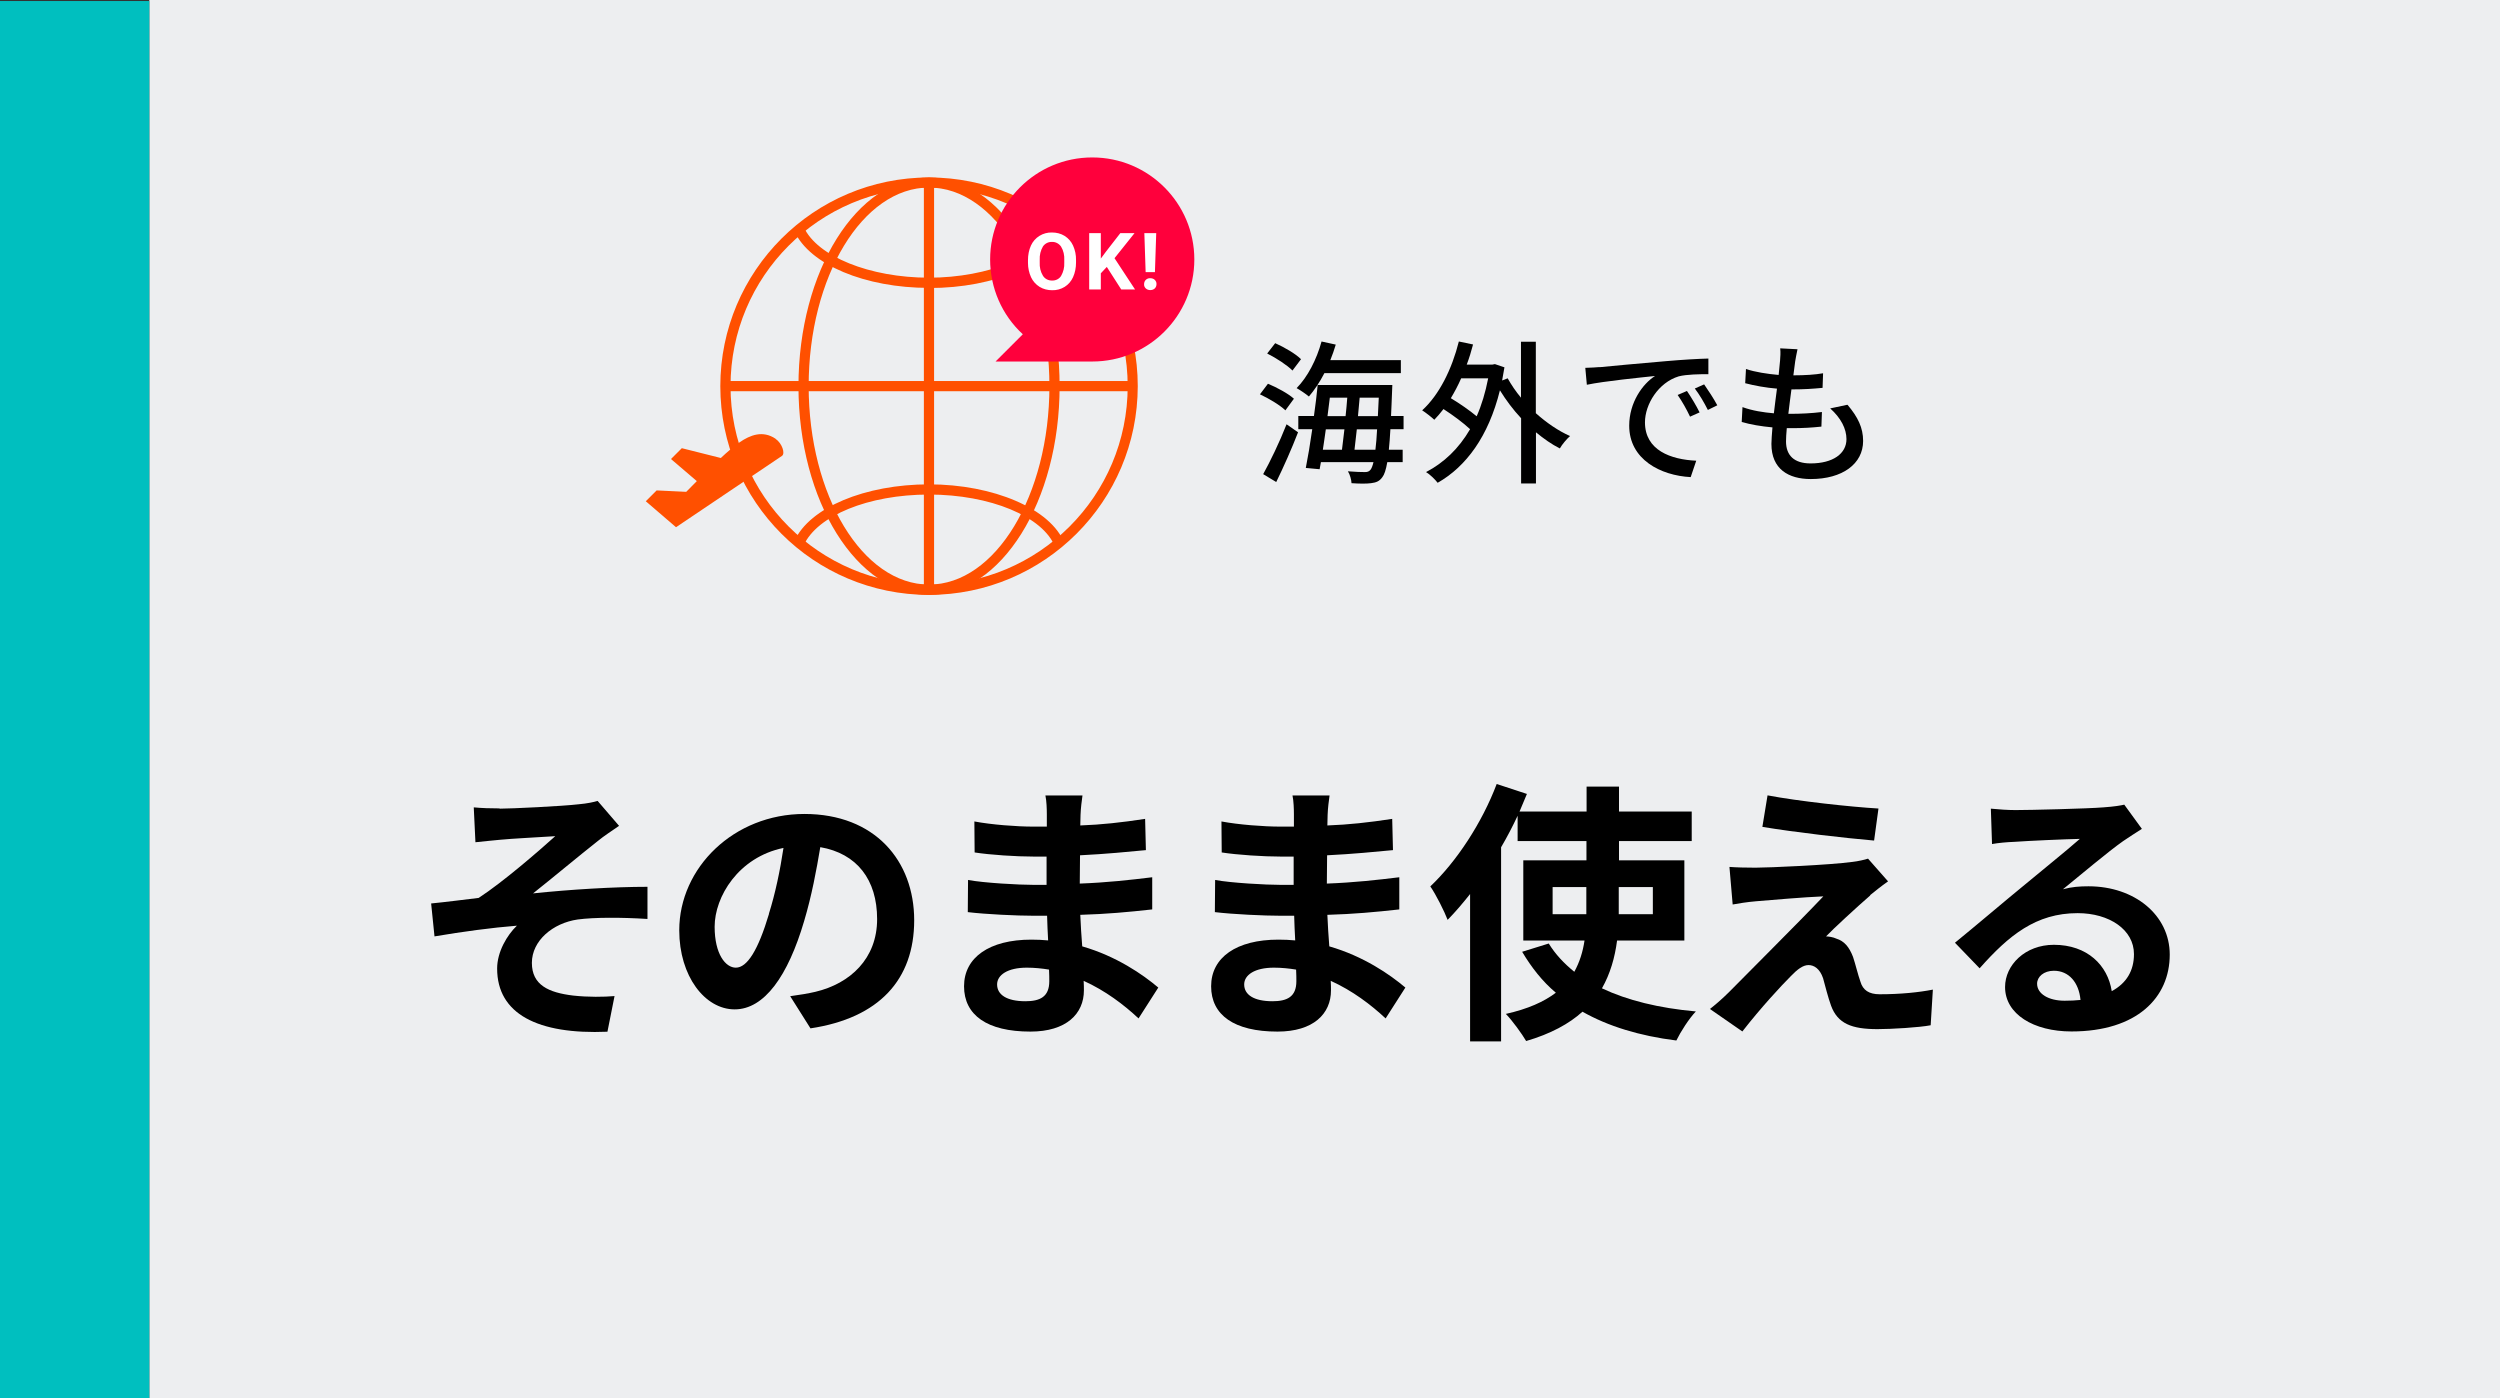 <?xml version="1.0" encoding="UTF-8"?><svg id="_レイヤー_1" xmlns="http://www.w3.org/2000/svg" viewBox="0 0 193.56 108.27"><rect x="0" y="0" width="193.56" height="108.27" fill="#333333" stroke="none"/><rect x="11.56" width="182" height="108.27" style="fill:#edeef0;"/><rect y=".08" width="11.56" height="108.19" style="fill:#00bfbf;"/><g><path d="M71.93,46.06c-8.93,0-16.16-7.24-16.16-16.16s7.24-16.16,16.16-16.16c8.93,0,16.16,7.24,16.16,16.16h0c-.01,8.92-7.24,16.15-16.16,16.16Zm0-31.54c-8.49,0-15.37,6.88-15.37,15.38,0,8.49,6.88,15.37,15.38,15.37,8.49,0,15.37-6.88,15.37-15.37,0-8.49-6.89-15.37-15.38-15.37h0Z" style="fill:#ff5000;"/><path d="M71.93,46.06c-5.57,0-10.11-7.25-10.11-16.16s4.53-16.16,10.11-16.16,10.11,7.25,10.11,16.16-4.53,16.16-10.11,16.16Zm0-31.54c-5.14,0-9.32,6.9-9.32,15.37s4.18,15.37,9.32,15.37,9.32-6.9,9.32-15.37-4.18-15.37-9.32-15.37h0Z" style="fill:#ff5000;"/><path d="M71.93,22.29c-4.96,0-9.24-1.8-10.42-4.38l.72-.33c1.03,2.27,5.11,3.92,9.7,3.92s8.84-1.71,9.76-4.06l.74,.29c-1.05,2.69-5.37,4.57-10.49,4.57Z" style="fill:#ff5000;"/><path d="M81.69,42.35c-.92-2.36-5.03-4.06-9.76-4.06s-8.66,1.65-9.7,3.92l-.72-.33c1.17-2.58,5.46-4.38,10.42-4.38s9.44,1.88,10.49,4.57l-.74,.29Z" style="fill:#ff5000;"/><rect x="71.53" y="14.12" width=".79" height="31.54" style="fill:#ff5000;"/><rect x="56.16" y="29.5" width="31.54" height=".79" style="fill:#ff5000;"/><path d="M60.05,33.97c-1-.67-1.96-.29-2.78,.27-.51,.37-1,.78-1.46,1.22l-3.02-.76-.84,.84,2,1.71c-.49,.49-.82,.83-.82,.83l-2.29-.11-.84,.84,2.34,2.01,8.2-5.52c.28-.19,0-.99-.49-1.32Z" style="fill:#ff5000;"/><path d="M58.93,33.61c.4,0,.79,.13,1.12,.36,.5,.33,.78,1.13,.49,1.32l-8.2,5.52-2.34-2.01,.84-.84,2.29,.11s.33-.34,.82-.83l-2-1.71,.84-.84,3.02,.76c.46-.44,.95-.84,1.46-1.22,.48-.37,1.06-.59,1.66-.63m0-.53c-.71,.03-1.4,.28-1.96,.72-.46,.33-.9,.69-1.31,1.07l-2.74-.69-.29-.07-.21,.21-.84,.84-.4,.4,.43,.37,1.57,1.34-.26,.27-2.05-.09h-.23s-.16,.15-.16,.15l-.84,.84-.4,.4,.43,.37,2.34,2.01,.3,.26,.33-.22,8.2-5.52c.23-.16,.36-.43,.34-.71-.04-.6-.35-1.14-.84-1.49-.41-.29-.91-.44-1.41-.45h0Z" style="fill:none;"/><path d="M84.56,12.19c-4.36,0-7.9,3.54-7.9,7.9,0,2.2,.91,4.3,2.53,5.79l-2.11,2.11h7.49c4.36,0,7.9-3.54,7.9-7.9s-3.54-7.9-7.9-7.9h0Z" style="fill:#ff003c;"/><path d="M84.56,28.39h-8.44l2.5-2.5c-3.2-3.28-3.13-8.53,.15-11.73s8.53-3.13,11.73,.15c3.2,3.28,3.13,8.53-.15,11.73-1.55,1.51-3.63,2.36-5.79,2.36Zm-6.53-.79h6.53c4.15,0,7.51-3.36,7.51-7.51,0-4.15-3.36-7.51-7.51-7.51-4.15,0-7.51,3.36-7.51,7.51,0,2.09,.87,4.08,2.4,5.51l.3,.28-1.73,1.73Z" style="fill:none;"/><path d="M83.31,20.33c0,.39-.07,.77-.23,1.13-.14,.31-.36,.57-.65,.75-.29,.18-.63,.27-.97,.26-.34,0-.68-.08-.97-.26-.29-.18-.52-.44-.66-.74-.16-.35-.24-.73-.24-1.11v-.22c0-.39,.07-.78,.23-1.13,.14-.31,.37-.57,.66-.75,.29-.18,.63-.27,.97-.26,.34,0,.68,.08,.97,.26,.29,.18,.52,.44,.66,.75,.16,.35,.24,.74,.23,1.13v.19Zm-.91-.2c.02-.36-.06-.73-.25-1.04-.16-.23-.42-.37-.7-.36-.28-.01-.54,.12-.7,.35-.18,.31-.27,.67-.25,1.03v.21c-.02,.36,.06,.72,.25,1.03,.15,.24,.42,.38,.71,.37,.28,.01,.54-.12,.69-.35,.18-.31,.27-.67,.25-1.03v-.21Zm3.3,.53l-.47,.5v1.25h-.9v-4.36h.9v1.97l.4-.54,1.11-1.43h1.1l-1.55,1.94,1.59,2.42h-1.07l-1.12-1.75Zm3.72,.41h-.72l-.1-3.02h.92l-.1,3.02Zm-.36,.47c.13,0,.26,.04,.35,.13,.09,.09,.14,.21,.13,.33,0,.12-.04,.24-.13,.33-.1,.09-.22,.13-.35,.13-.13,0-.25-.04-.35-.13-.09-.09-.14-.2-.13-.33,0-.12,.04-.24,.13-.33,.09-.09,.22-.14,.35-.13Z" style="fill:#fff;"/></g><g><path d="M99.53,31.78c-.41-.4-1.27-.92-1.98-1.25l.62-.82c.7,.29,1.58,.77,2.01,1.16l-.66,.9Zm-1.73,4.93c.53-.95,1.27-2.48,1.81-3.86l.89,.62c-.49,1.27-1.13,2.71-1.69,3.85l-1.01-.61Zm2.27-8.02c-.4-.41-1.26-.97-1.96-1.32l.62-.8c.7,.31,1.58,.82,2,1.24l-.67,.89Zm2.47,.2c-.36,.7-.78,1.32-1.2,1.81-.22-.19-.68-.5-.95-.65,.85-.86,1.55-2.22,1.93-3.61l1.1,.24c-.12,.41-.26,.8-.42,1.2h5.46v1.01h-5.92Zm5.11,4.35c-.04,.62-.07,1.14-.12,1.58h1.07v.96h-1.19c-.11,.62-.23,.97-.38,1.16-.24,.34-.5,.42-.88,.47-.35,.05-.94,.04-1.51,0-.01-.26-.12-.67-.28-.92,.58,.05,1.08,.06,1.32,.06,.19,0,.32-.04,.43-.18,.08-.1,.16-.29,.23-.59h-4.07l-.1,.55-1.07-.1c.16-.8,.34-1.87,.5-3h-1.08v-1.02h1.21c.12-.84,.22-1.67,.29-2.4h5.78s-.01,.36-.02,.49c-.02,.71-.06,1.34-.08,1.91h.97v1.02h-1.03Zm-5,0c-.07,.55-.16,1.08-.23,1.58h1.48c.06-.47,.12-1.02,.19-1.58h-1.44Zm.31-2.45c-.06,.47-.12,.95-.18,1.43h1.4c.05-.49,.1-.97,.13-1.43h-1.36Zm3.53,4.03c.05-.42,.1-.95,.13-1.58h-1.57c-.06,.58-.12,1.12-.18,1.58h1.62Zm.19-2.6c.02-.43,.05-.91,.07-1.43h-1.48c-.04,.46-.08,.95-.13,1.43h1.54Z"/><path d="M118.92,32c.82,.73,1.73,1.36,2.64,1.76-.25,.22-.62,.65-.79,.96-.64-.32-1.26-.76-1.85-1.25v3.96h-1.15v-5.05c-.62-.66-1.17-1.4-1.64-2.16-.89,3.59-2.63,5.91-4.82,7.16-.19-.25-.62-.67-.9-.83,1.38-.72,2.53-1.81,3.41-3.32-.52-.49-1.32-1.08-2.06-1.56-.23,.3-.47,.58-.71,.83-.2-.19-.67-.56-.94-.73,1.32-1.2,2.3-3.18,2.84-5.33l1.1,.23c-.14,.54-.3,1.06-.49,1.56h1.98l.2-.04,.74,.25c-.06,.35-.12,.7-.18,1.02l.43-.17c.28,.5,.62,1.01,1.03,1.5v-4.33h1.15v5.53Zm-5.79-2.71c-.24,.55-.52,1.07-.8,1.54,.7,.42,1.46,.95,2,1.4,.38-.86,.68-1.85,.89-2.94h-2.09Z"/><path d="M123.84,28.43c.86-.08,2.99-.29,5.17-.47,1.26-.11,2.46-.18,3.26-.2v1.21c-.65,0-1.68,.01-2.3,.17-1.57,.48-2.61,2.16-2.61,3.56,0,2.17,2.01,2.88,3.97,2.97l-.43,1.27c-2.33-.12-4.76-1.37-4.76-3.98,0-1.8,1.04-3.24,2-3.85-1.03,.11-3.95,.4-5.28,.68l-.12-1.31c.46-.01,.86-.04,1.1-.06Zm7.75,3.5l-.74,.33c-.29-.61-.6-1.16-.96-1.68l.72-.31c.29,.42,.73,1.15,.98,1.66Zm1.37-.55l-.73,.36c-.31-.61-.62-1.14-1.01-1.66l.72-.32c.29,.41,.76,1.13,1.02,1.62Z"/><path d="M143.05,31.35c.8,.95,1.2,1.77,1.2,2.79,0,1.78-1.61,2.95-4.05,2.95-1.73,0-3.05-.77-3.05-2.72,0-.31,.04-.76,.08-1.28-.88-.08-1.7-.22-2.38-.42l.06-1.15c.77,.28,1.62,.41,2.43,.48,.07-.62,.16-1.28,.24-1.91-.85-.07-1.74-.23-2.46-.42l.06-1.1c.72,.24,1.64,.38,2.53,.46,.05-.43,.08-.82,.11-1.12,.02-.3,.05-.6,.01-.94l1.34,.07c-.08,.37-.13,.65-.18,.94l-.14,1.08c.89,0,1.68-.05,2.3-.16l-.04,1.13c-.74,.07-1.42,.12-2.39,.12h-.02c-.08,.61-.17,1.27-.24,1.89h.17c.77,0,1.62-.04,2.43-.14l-.04,1.13c-.73,.08-1.45,.12-2.22,.12h-.46c-.04,.42-.06,.78-.06,1.03,0,1.07,.62,1.7,1.9,1.7,1.74,0,2.78-.76,2.78-1.88,0-.8-.43-1.64-1.26-2.38l1.32-.28Z"/></g><g><path d="M38.68,62.61c.89,0,4.85-.19,6.12-.34,.68-.06,1.17-.17,1.47-.26l1.66,1.93c-.43,.3-1.21,.81-1.64,1.17-1.51,1.19-3.59,2.93-5.02,4.06,2.83-.3,6.29-.51,8.86-.51v2.49c-2.02-.13-4.12-.13-5.4,.04-1.93,.28-3.55,1.64-3.55,3.36s1.3,2.3,3.19,2.53c1.17,.13,2.42,.11,3.21,.04l-.55,2.76c-5.4,.23-8.54-1.38-8.54-4.89,0-1.3,.77-2.59,1.53-3.32-1.91,.15-4.27,.47-6.38,.83l-.26-2.55c1.13-.11,2.59-.3,3.68-.43,1.89-1.23,4.63-3.61,5.93-4.78-.85,.06-3.44,.19-4.29,.28-.53,.04-1.23,.13-1.89,.19l-.13-2.7c.66,.06,1.28,.08,2,.08Z"/><path d="M61.17,77.13c.81-.11,1.4-.21,1.96-.34,2.7-.64,4.78-2.57,4.78-5.63s-1.57-5.08-4.4-5.57c-.3,1.79-.66,3.74-1.25,5.72-1.25,4.25-3.08,6.84-5.38,6.84s-4.29-2.57-4.29-6.12c0-4.85,4.23-9.01,9.69-9.01s8.5,3.63,8.5,8.23-2.72,7.57-8.03,8.37l-1.57-2.49Zm-1.64-6.38c.49-1.55,.87-3.36,1.13-5.1-3.49,.72-5.33,3.78-5.33,6.1,0,2.13,.85,3.17,1.64,3.17,.87,0,1.72-1.32,2.57-4.17Z"/><path d="M88.15,78.85c-1.13-1.06-2.57-2.15-4.25-2.91,.02,.28,.02,.53,.02,.74,0,1.81-1.36,3.19-4.14,3.19-3.36,0-5.14-1.28-5.14-3.51s1.96-3.61,5.21-3.61c.45,0,.87,.02,1.3,.06-.04-.64-.06-1.3-.08-1.91h-1.08c-1.23,0-3.66-.11-5.06-.28l.02-2.49c1.21,.23,3.95,.38,5.08,.38h1v-2.19h-1c-1.34,0-3.36-.13-4.57-.32l-.02-2.4c1.32,.25,3.27,.4,4.57,.4h1.04v-.96c0-.38-.02-1.04-.11-1.45h2.87c-.06,.42-.13,.96-.15,1.49l-.02,.83c1.64-.06,3.19-.23,5.02-.51l.06,2.42c-1.38,.13-3.08,.3-5.1,.4l-.02,2.19c2.13-.08,3.89-.28,5.61-.49v2.49c-1.89,.21-3.53,.36-5.57,.42,.04,.79,.08,1.64,.15,2.44,2.66,.77,4.68,2.17,5.89,3.19l-1.51,2.36Zm-6.93-3.78c-.55-.09-1.13-.15-1.72-.15-1.49,0-2.3,.57-2.3,1.3,0,.79,.74,1.3,2.19,1.3,1.13,0,1.85-.34,1.85-1.55,0-.23,0-.53-.02-.89Z"/><path d="M107.28,78.85c-1.13-1.06-2.57-2.15-4.25-2.91,.02,.28,.02,.53,.02,.74,0,1.81-1.36,3.19-4.14,3.19-3.36,0-5.14-1.28-5.14-3.51s1.96-3.61,5.21-3.61c.45,0,.87,.02,1.3,.06-.04-.64-.06-1.3-.08-1.91h-1.08c-1.23,0-3.66-.11-5.06-.28l.02-2.49c1.21,.23,3.95,.38,5.08,.38h1v-2.19h-1c-1.34,0-3.36-.13-4.57-.32l-.02-2.4c1.32,.25,3.27,.4,4.57,.4h1.04v-.96c0-.38-.02-1.04-.11-1.45h2.87c-.06,.42-.13,.96-.15,1.49l-.02,.83c1.64-.06,3.19-.23,5.02-.51l.06,2.42c-1.38,.13-3.08,.3-5.1,.4l-.02,2.19c2.13-.08,3.89-.28,5.61-.49v2.49c-1.89,.21-3.53,.36-5.57,.42,.04,.79,.08,1.64,.15,2.44,2.66,.77,4.68,2.17,5.89,3.19l-1.51,2.36Zm-6.93-3.78c-.55-.09-1.13-.15-1.72-.15-1.49,0-2.3,.57-2.3,1.3,0,.79,.74,1.3,2.19,1.3,1.13,0,1.85-.34,1.85-1.55,0-.23,0-.53-.02-.89Z"/><path d="M125.2,72.82c-.17,1.32-.53,2.57-1.17,3.7,1.96,.93,4.4,1.53,7.27,1.79-.53,.55-1.19,1.59-1.51,2.25-2.87-.36-5.29-1.11-7.27-2.23-1.02,.93-2.47,1.72-4.36,2.27-.32-.55-1.06-1.57-1.57-2.1,1.7-.38,2.95-.94,3.87-1.64-1.04-.87-1.89-1.96-2.61-3.17l2.06-.64c.51,.83,1.19,1.55,1.98,2.19,.42-.77,.66-1.55,.79-2.42h-4.74v-6.21h4.89v-1.49h-5.33v-1.96c-.38,.81-.81,1.64-1.28,2.44v15.03h-2.4v-11.41c-.57,.72-1.15,1.4-1.74,2-.23-.62-.91-1.98-1.34-2.59,2.02-1.91,4-4.91,5.14-7.93l2.34,.77c-.19,.45-.38,.89-.57,1.36h5.19v-1.93h2.51v1.93h5.63v2.29h-5.63v1.49h5.06v6.21h-5.19Zm-2.38-2.04v-2.1h-2.61v2.1h2.61Zm2.51-2.1v2.1h2.64v-2.1h-2.64Z"/><path d="M144.8,69.33c-.96,.83-2.93,2.64-3.42,3.17,.19,0,.57,.06,.79,.17,.62,.19,1,.64,1.3,1.42,.19,.57,.38,1.38,.57,1.91,.19,.66,.66,.98,1.49,.98,1.62,0,3.06-.15,4.12-.36l-.17,2.76c-.87,.17-3.04,.3-4.12,.3-2,0-3.08-.43-3.59-1.81-.23-.62-.47-1.59-.62-2.13-.25-.74-.7-1.02-1.13-1.02s-.87,.34-1.36,.85c-.74,.74-2.32,2.44-3.76,4.29l-2.51-1.74c.38-.3,.91-.74,1.47-1.3,1.08-1.11,5.38-5.38,7.31-7.42-1.49,.06-4,.28-5.21,.38-.72,.06-1.36,.17-1.81,.25l-.25-2.91c.49,.04,1.25,.06,2.02,.06,1,0,5.78-.21,7.52-.45,.38-.04,.96-.17,1.19-.25l1.55,1.76c-.55,.38-1,.76-1.38,1.06Zm.64-6.74l-.34,2.49c-2.21-.19-6.14-.64-8.65-1.06l.4-2.44c2.36,.45,6.4,.89,8.59,1.02Z"/><path d="M165.84,64.17c-.51,.32-1,.64-1.47,.96-1.13,.79-3.34,2.66-4.65,3.72,.7-.19,1.3-.23,1.98-.23,3.57,0,6.29,2.23,6.29,5.29,0,3.32-2.53,5.95-7.61,5.95-2.93,0-5.14-1.34-5.14-3.44,0-1.7,1.55-3.27,3.78-3.27,2.59,0,4.17,1.59,4.48,3.59,1.15-.62,1.72-1.59,1.72-2.87,0-1.89-1.91-3.17-4.36-3.17-3.23,0-5.33,1.72-7.59,4.27l-1.91-1.98c1.49-1.21,4.02-3.36,5.27-4.38,1.17-.98,3.36-2.74,4.4-3.66-1.08,.02-3.98,.15-5.08,.23-.57,.02-1.23,.08-1.72,.17l-.09-2.74c.6,.06,1.32,.11,1.91,.11,1.11,0,5.61-.11,6.8-.21,.87-.06,1.36-.15,1.62-.21l1.36,1.87Zm-4.76,13.24c-.13-1.36-.91-2.25-2.06-2.25-.79,0-1.3,.47-1.3,1,0,.79,.89,1.32,2.13,1.32,.45,0,.85-.02,1.23-.06Z"/></g></svg>